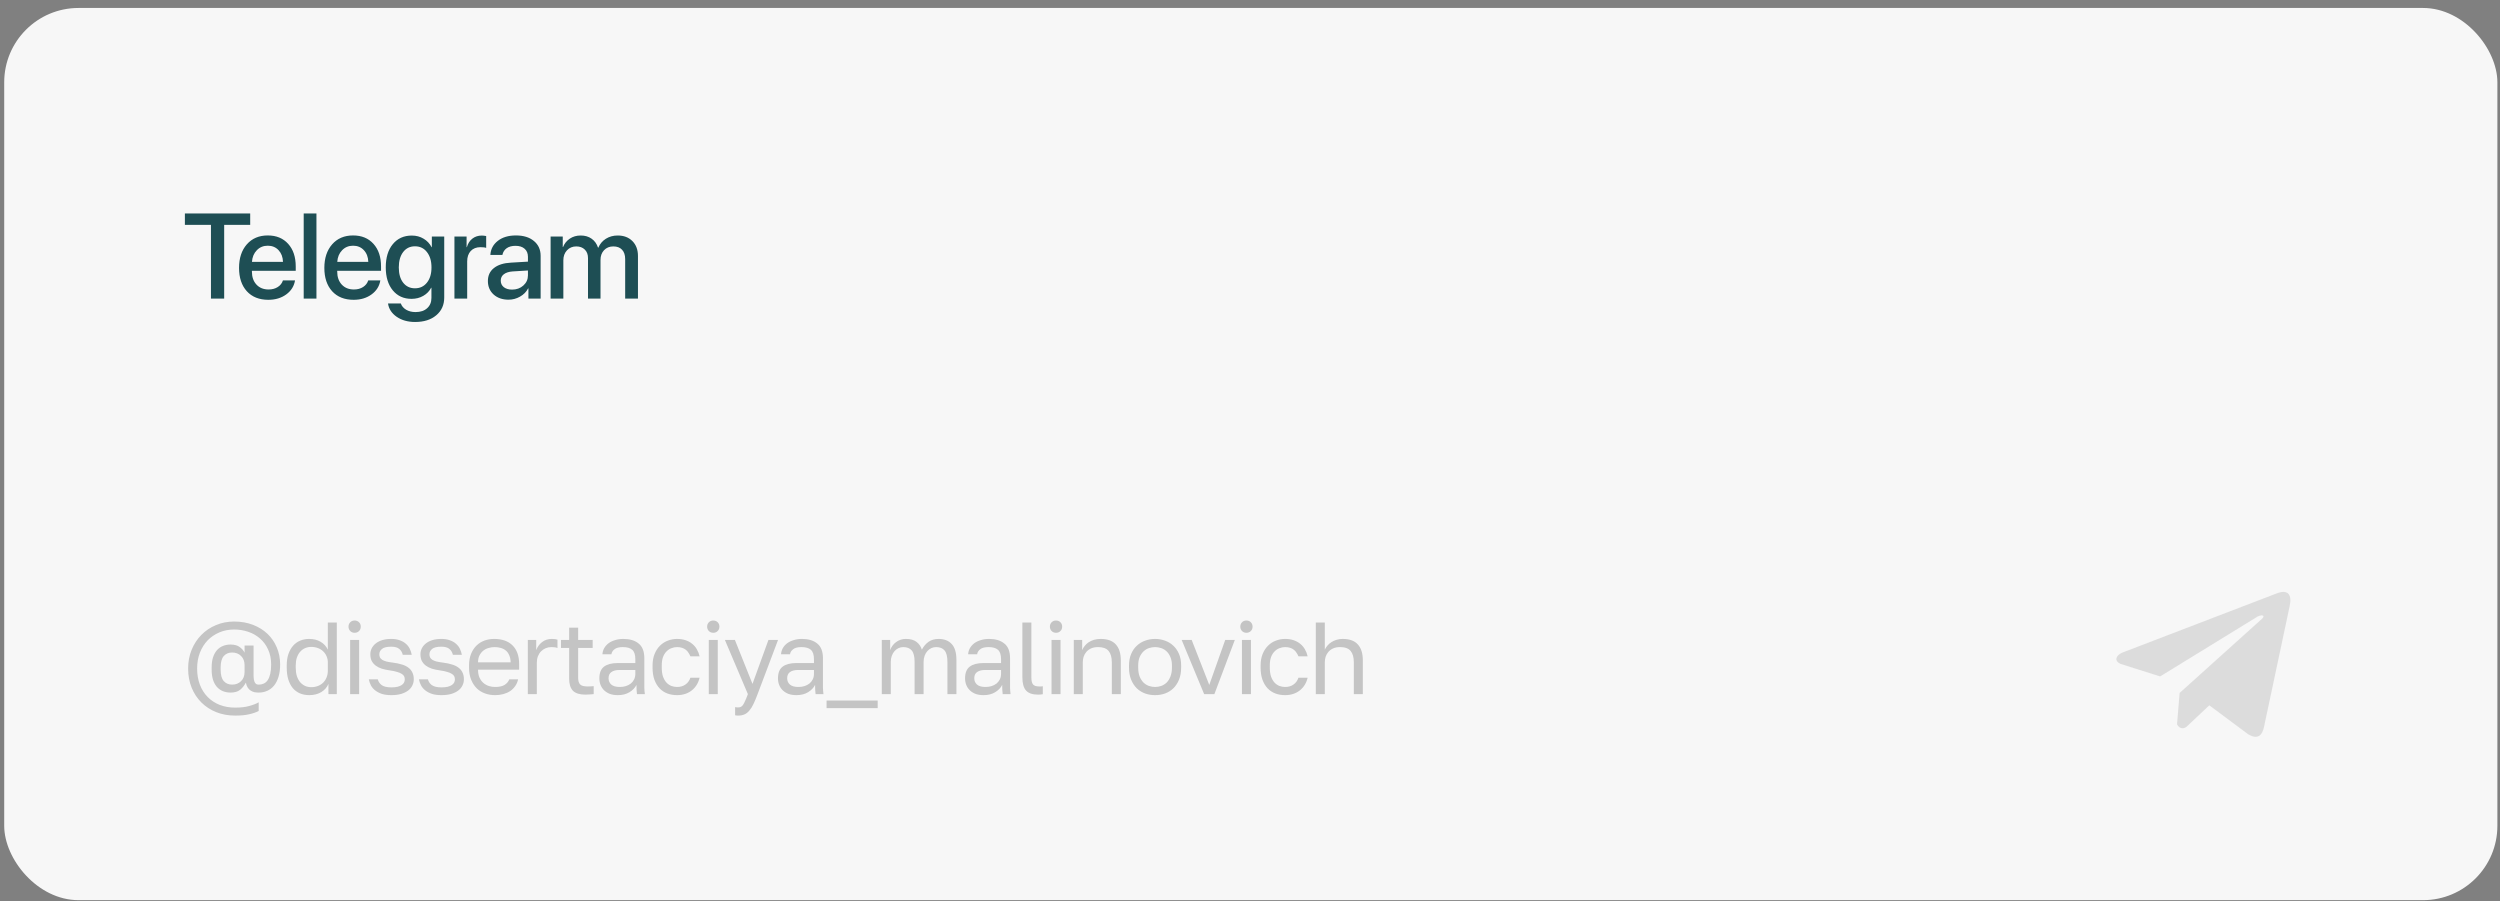 <?xml version="1.0" encoding="UTF-8"?> <svg xmlns="http://www.w3.org/2000/svg" width="269" height="97" viewBox="0 0 269 97" fill="none"><rect x="0" y="0" width="269" height="97" fill="#808080" stroke="none"/> <rect x="0.453" y="0.857" width="268.266" height="96" rx="8" fill="#F7F7F7"></rect> <path d="M24.121 32.132H22.699V24.197H19.894V22.972H26.921V24.197H24.121V32.132ZM29.974 26.92C29.674 26.599 29.286 26.438 28.812 26.438C28.338 26.438 27.945 26.601 27.632 26.927C27.319 27.248 27.145 27.665 27.111 28.177H30.45C30.433 27.661 30.274 27.242 29.974 26.92ZM30.444 30.17H31.745C31.648 30.784 31.334 31.285 30.806 31.675C30.277 32.064 29.631 32.259 28.869 32.259C27.892 32.259 27.122 31.952 26.559 31.338C26 30.721 25.721 29.883 25.721 28.825C25.721 27.775 26 26.931 26.559 26.292C27.122 25.653 27.873 25.334 28.812 25.334C29.735 25.334 30.467 25.636 31.009 26.241C31.55 26.842 31.821 27.65 31.821 28.666V29.136H27.105V29.218C27.105 29.802 27.268 30.27 27.594 30.621C27.919 30.972 28.355 31.148 28.901 31.148C29.286 31.148 29.616 31.059 29.892 30.881C30.167 30.704 30.351 30.467 30.444 30.17ZM32.678 32.132V22.972H34.05V32.132H32.678ZM39.153 26.92C38.853 26.599 38.466 26.438 37.992 26.438C37.518 26.438 37.124 26.601 36.811 26.927C36.498 27.248 36.324 27.665 36.29 28.177H39.629C39.612 27.661 39.454 27.242 39.153 26.92ZM39.623 30.17H40.924C40.827 30.784 40.514 31.285 39.985 31.675C39.456 32.064 38.81 32.259 38.049 32.259C37.071 32.259 36.301 31.952 35.738 31.338C35.18 30.721 34.9 29.883 34.9 28.825C34.9 27.775 35.18 26.931 35.738 26.292C36.301 25.653 37.052 25.334 37.992 25.334C38.914 25.334 39.646 25.636 40.188 26.241C40.73 26.842 41 27.65 41 28.666V29.136H36.284V29.218C36.284 29.802 36.447 30.27 36.773 30.621C37.099 30.972 37.535 31.148 38.081 31.148C38.466 31.148 38.796 31.059 39.071 30.881C39.346 30.704 39.53 30.467 39.623 30.17ZM44.651 31.021C45.188 31.021 45.617 30.818 45.939 30.412C46.265 30.005 46.428 29.459 46.428 28.774C46.428 28.088 46.265 27.538 45.939 27.123C45.617 26.709 45.188 26.502 44.651 26.502C44.122 26.502 43.698 26.707 43.381 27.117C43.068 27.528 42.911 28.08 42.911 28.774C42.911 29.468 43.068 30.016 43.381 30.418C43.698 30.82 44.122 31.021 44.651 31.021ZM44.663 34.645C43.885 34.645 43.224 34.459 42.683 34.087C42.145 33.715 41.834 33.236 41.75 32.652H43.127C43.224 32.932 43.415 33.156 43.698 33.325C43.986 33.495 44.325 33.579 44.714 33.579C45.243 33.579 45.66 33.44 45.965 33.16C46.269 32.885 46.422 32.517 46.422 32.056V30.957H46.396C46.206 31.326 45.922 31.618 45.546 31.834C45.173 32.049 44.752 32.157 44.282 32.157C43.44 32.157 42.767 31.852 42.264 31.243C41.76 30.63 41.508 29.804 41.508 28.768C41.508 27.718 41.76 26.887 42.264 26.273C42.772 25.655 43.455 25.346 44.314 25.346C44.784 25.346 45.205 25.458 45.577 25.683C45.95 25.903 46.237 26.207 46.441 26.597H46.466V25.454H47.799V32.011C47.799 32.807 47.513 33.444 46.942 33.922C46.375 34.404 45.615 34.645 44.663 34.645ZM48.897 32.132V25.454H50.205V26.59H50.237C50.347 26.201 50.544 25.896 50.827 25.676C51.111 25.456 51.449 25.346 51.843 25.346C51.974 25.346 52.13 25.363 52.312 25.397V26.673C52.19 26.622 51.984 26.597 51.697 26.597C51.257 26.597 50.907 26.734 50.649 27.009C50.395 27.284 50.269 27.659 50.269 28.133V32.132H48.897ZM55.099 31.161C55.582 31.161 55.986 31.015 56.312 30.723C56.642 30.426 56.807 30.062 56.807 29.631V29.104L55.163 29.206C54.752 29.235 54.435 29.337 54.211 29.51C53.991 29.68 53.881 29.908 53.881 30.196C53.881 30.488 53.991 30.723 54.211 30.9C54.435 31.074 54.731 31.161 55.099 31.161ZM54.718 32.246C54.062 32.246 53.527 32.06 53.112 31.688C52.702 31.315 52.497 30.831 52.497 30.234C52.497 29.65 52.713 29.186 53.144 28.844C53.576 28.497 54.187 28.302 54.979 28.26L56.807 28.152V27.638C56.807 27.265 56.688 26.975 56.451 26.768C56.214 26.556 55.886 26.451 55.468 26.451C55.078 26.451 54.761 26.537 54.515 26.711C54.274 26.884 54.122 27.123 54.058 27.428H52.763C52.801 26.81 53.068 26.307 53.563 25.918C54.058 25.528 54.71 25.334 55.518 25.334C56.327 25.334 56.97 25.532 57.448 25.93C57.93 26.328 58.172 26.861 58.172 27.53V32.132H56.858V31.034H56.826C56.635 31.402 56.346 31.696 55.956 31.916C55.571 32.136 55.158 32.246 54.718 32.246ZM59.245 32.132V25.454H60.552V26.578H60.584C60.736 26.201 60.98 25.901 61.314 25.676C61.648 25.452 62.038 25.34 62.482 25.34C62.943 25.34 63.335 25.454 63.656 25.683C63.982 25.911 64.213 26.233 64.348 26.648H64.38C64.553 26.241 64.824 25.922 65.192 25.689C65.565 25.456 65.988 25.34 66.462 25.34C67.122 25.34 67.651 25.541 68.049 25.943C68.447 26.345 68.645 26.878 68.645 27.543V32.132H67.268V27.873C67.268 27.441 67.156 27.107 66.932 26.87C66.712 26.633 66.398 26.514 65.992 26.514C65.586 26.514 65.254 26.65 64.996 26.92C64.742 27.191 64.615 27.538 64.615 27.961V32.132H63.269V27.771C63.269 27.386 63.155 27.081 62.926 26.857C62.698 26.628 62.391 26.514 62.006 26.514C61.6 26.514 61.265 26.656 61.003 26.939C60.745 27.219 60.616 27.574 60.616 28.006V32.132H59.245Z" fill="#1E4E54"></path> <path d="M25.303 76.998C24.562 76.998 23.88 76.873 23.257 76.624C22.641 76.374 22.109 76.026 21.662 75.579C21.214 75.131 20.866 74.6 20.617 73.984C20.367 73.36 20.243 72.678 20.243 71.938C20.243 71.212 20.367 70.54 20.617 69.924C20.873 69.301 21.222 68.766 21.662 68.319C22.109 67.864 22.633 67.512 23.235 67.263C23.836 67.006 24.489 66.877 25.193 66.877C25.933 66.877 26.608 66.995 27.217 67.23C27.825 67.464 28.346 67.787 28.779 68.198C29.211 68.608 29.545 69.096 29.78 69.66C30.022 70.225 30.143 70.838 30.143 71.498C30.143 72.004 30.084 72.447 29.967 72.829C29.849 73.21 29.688 73.525 29.483 73.775C29.277 74.024 29.032 74.211 28.746 74.335C28.467 74.46 28.163 74.522 27.833 74.522C27.671 74.522 27.517 74.508 27.371 74.478C27.224 74.442 27.088 74.383 26.964 74.302C26.839 74.222 26.733 74.112 26.645 73.972C26.557 73.833 26.494 73.657 26.458 73.445C26.289 73.767 26.08 74.028 25.831 74.225C25.589 74.424 25.248 74.522 24.808 74.522C24.507 74.522 24.232 74.471 23.983 74.368C23.733 74.266 23.517 74.112 23.334 73.906C23.158 73.701 23.018 73.445 22.916 73.136C22.82 72.821 22.773 72.458 22.773 72.047V71.828C22.773 71.417 22.82 71.058 22.916 70.749C23.018 70.434 23.158 70.174 23.334 69.969C23.517 69.763 23.733 69.609 23.983 69.507C24.232 69.404 24.507 69.353 24.808 69.353C25.226 69.353 25.556 69.444 25.798 69.627C26.047 69.811 26.219 70.013 26.315 70.233V69.463H27.283V72.587C27.283 72.799 27.294 72.975 27.316 73.115C27.345 73.254 27.382 73.364 27.426 73.445C27.477 73.525 27.536 73.584 27.602 73.621C27.675 73.65 27.752 73.665 27.833 73.665C28.031 73.665 28.21 73.628 28.372 73.555C28.54 73.481 28.683 73.36 28.801 73.192C28.918 73.016 29.01 72.792 29.076 72.52C29.142 72.242 29.175 71.901 29.175 71.498C29.175 70.889 29.065 70.35 28.845 69.88C28.632 69.411 28.342 69.019 27.976 68.704C27.609 68.381 27.184 68.139 26.7 67.978C26.223 67.816 25.721 67.736 25.193 67.736C24.621 67.736 24.093 67.838 23.609 68.043C23.125 68.249 22.703 68.535 22.344 68.901C21.992 69.268 21.713 69.712 21.508 70.233C21.31 70.746 21.211 71.314 21.211 71.938C21.211 72.576 21.31 73.155 21.508 73.675C21.706 74.189 21.984 74.629 22.344 74.996C22.703 75.362 23.132 75.644 23.631 75.843C24.137 76.04 24.694 76.139 25.303 76.139C25.911 76.139 26.417 76.081 26.821 75.963C27.231 75.853 27.569 75.722 27.833 75.567V76.502C27.554 76.649 27.213 76.766 26.81 76.855C26.414 76.95 25.911 76.998 25.303 76.998ZM24.973 73.665C25.369 73.665 25.691 73.54 25.941 73.29C26.19 73.041 26.315 72.719 26.315 72.323V71.552C26.315 71.156 26.19 70.834 25.941 70.585C25.691 70.335 25.369 70.21 24.973 70.21C24.599 70.21 24.298 70.339 24.071 70.596C23.851 70.852 23.741 71.263 23.741 71.828V72.047C23.741 72.612 23.851 73.023 24.071 73.279C24.298 73.536 24.599 73.665 24.973 73.665ZM33.273 74.797C32.913 74.797 32.583 74.735 32.282 74.611C31.989 74.486 31.736 74.302 31.523 74.061C31.311 73.811 31.146 73.503 31.029 73.136C30.911 72.763 30.852 72.326 30.852 71.828V71.608C30.852 71.145 30.911 70.739 31.029 70.386C31.153 70.027 31.322 69.727 31.535 69.484C31.747 69.243 32 69.059 32.294 68.934C32.594 68.81 32.92 68.748 33.273 68.748C33.742 68.748 34.149 68.85 34.493 69.055C34.846 69.261 35.106 69.543 35.275 69.903V66.987H36.242V74.688H35.34V73.588C35.194 73.947 34.937 74.24 34.571 74.468C34.204 74.688 33.771 74.797 33.273 74.797ZM33.492 73.939C33.757 73.939 33.998 73.895 34.218 73.808C34.438 73.719 34.626 73.599 34.779 73.445C34.934 73.29 35.054 73.103 35.142 72.883C35.23 72.663 35.275 72.421 35.275 72.157V71.278C35.275 71.043 35.23 70.823 35.142 70.618C35.054 70.412 34.934 70.236 34.779 70.09C34.626 69.936 34.438 69.818 34.218 69.737C33.998 69.65 33.757 69.606 33.492 69.606C33.258 69.606 33.038 69.65 32.833 69.737C32.627 69.826 32.447 69.957 32.294 70.133C32.147 70.302 32.029 70.511 31.942 70.76C31.861 71.01 31.82 71.292 31.82 71.608V71.828C31.82 72.172 31.861 72.477 31.942 72.74C32.029 73.004 32.147 73.225 32.294 73.4C32.447 73.576 32.627 73.712 32.833 73.808C33.038 73.895 33.258 73.939 33.492 73.939ZM37.675 68.858H38.643V74.688H37.675V68.858ZM38.159 68.088C37.968 68.088 37.811 68.025 37.686 67.9C37.561 67.776 37.499 67.618 37.499 67.427C37.499 67.237 37.561 67.079 37.686 66.954C37.811 66.83 37.968 66.767 38.159 66.767C38.35 66.767 38.507 66.83 38.632 66.954C38.757 67.079 38.819 67.237 38.819 67.427C38.819 67.618 38.757 67.776 38.632 67.9C38.507 68.025 38.35 68.088 38.159 68.088ZM42.103 74.797C41.715 74.797 41.377 74.754 41.091 74.665C40.813 74.57 40.574 74.445 40.376 74.291C40.178 74.138 40.024 73.958 39.914 73.752C39.804 73.547 39.727 73.327 39.683 73.093H40.651C40.703 73.327 40.838 73.532 41.058 73.709C41.286 73.877 41.634 73.962 42.103 73.962C42.375 73.962 42.602 73.939 42.785 73.895C42.969 73.844 43.115 73.782 43.225 73.709C43.343 73.628 43.427 73.536 43.478 73.433C43.53 73.323 43.555 73.21 43.555 73.093C43.555 72.968 43.53 72.858 43.478 72.763C43.434 72.667 43.35 72.583 43.225 72.51C43.108 72.429 42.943 72.359 42.73 72.3C42.525 72.234 42.265 72.18 41.949 72.135C41.627 72.091 41.333 72.029 41.069 71.948C40.813 71.861 40.593 71.747 40.409 71.608C40.233 71.468 40.094 71.303 39.991 71.112C39.896 70.915 39.848 70.676 39.848 70.397C39.848 70.177 39.896 69.969 39.991 69.77C40.087 69.573 40.23 69.397 40.42 69.243C40.611 69.088 40.846 68.968 41.124 68.879C41.403 68.791 41.729 68.748 42.103 68.748C42.448 68.748 42.749 68.795 43.005 68.891C43.262 68.978 43.478 69.1 43.654 69.254C43.838 69.407 43.981 69.587 44.083 69.793C44.186 69.998 44.259 70.218 44.303 70.453H43.335C43.277 70.196 43.152 69.987 42.961 69.826C42.771 69.664 42.485 69.584 42.103 69.584C41.627 69.584 41.293 69.664 41.102 69.826C40.912 69.98 40.816 70.17 40.816 70.397C40.816 70.529 40.838 70.643 40.882 70.739C40.934 70.834 41.014 70.918 41.124 70.992C41.242 71.065 41.392 71.127 41.575 71.178C41.766 71.222 42.001 71.263 42.279 71.299C42.639 71.344 42.958 71.409 43.236 71.498C43.515 71.578 43.75 71.692 43.94 71.838C44.131 71.978 44.274 72.15 44.369 72.356C44.472 72.561 44.523 72.806 44.523 73.093C44.523 73.327 44.472 73.547 44.369 73.752C44.274 73.958 44.127 74.138 43.929 74.291C43.731 74.445 43.478 74.57 43.17 74.665C42.87 74.754 42.514 74.797 42.103 74.797ZM47.496 74.797C47.108 74.797 46.77 74.754 46.484 74.665C46.206 74.57 45.967 74.445 45.769 74.291C45.571 74.138 45.417 73.958 45.307 73.752C45.197 73.547 45.12 73.327 45.076 73.093H46.044C46.096 73.327 46.231 73.532 46.451 73.709C46.679 73.877 47.027 73.962 47.496 73.962C47.768 73.962 47.995 73.939 48.178 73.895C48.362 73.844 48.508 73.782 48.618 73.709C48.736 73.628 48.82 73.536 48.871 73.433C48.923 73.323 48.948 73.21 48.948 73.093C48.948 72.968 48.923 72.858 48.871 72.763C48.827 72.667 48.743 72.583 48.618 72.51C48.501 72.429 48.336 72.359 48.123 72.3C47.918 72.234 47.658 72.18 47.342 72.135C47.02 72.091 46.726 72.029 46.462 71.948C46.206 71.861 45.986 71.747 45.802 71.608C45.626 71.468 45.487 71.303 45.384 71.112C45.289 70.915 45.241 70.676 45.241 70.397C45.241 70.177 45.289 69.969 45.384 69.77C45.48 69.573 45.623 69.397 45.813 69.243C46.004 69.088 46.239 68.968 46.517 68.879C46.796 68.791 47.122 68.748 47.496 68.748C47.841 68.748 48.142 68.795 48.398 68.891C48.655 68.978 48.871 69.1 49.047 69.254C49.231 69.407 49.374 69.587 49.476 69.793C49.579 69.998 49.652 70.218 49.696 70.453H48.728C48.67 70.196 48.545 69.987 48.354 69.826C48.164 69.664 47.878 69.584 47.496 69.584C47.02 69.584 46.686 69.664 46.495 69.826C46.305 69.98 46.209 70.17 46.209 70.397C46.209 70.529 46.231 70.643 46.275 70.739C46.327 70.834 46.407 70.918 46.517 70.992C46.635 71.065 46.785 71.127 46.968 71.178C47.159 71.222 47.394 71.263 47.672 71.299C48.032 71.344 48.351 71.409 48.629 71.498C48.908 71.578 49.143 71.692 49.333 71.838C49.524 71.978 49.667 72.15 49.762 72.356C49.865 72.561 49.916 72.806 49.916 73.093C49.916 73.327 49.865 73.547 49.762 73.752C49.667 73.958 49.52 74.138 49.322 74.291C49.124 74.445 48.871 74.57 48.563 74.665C48.263 74.754 47.907 74.797 47.496 74.797ZM53.274 74.797C52.9 74.797 52.545 74.739 52.207 74.621C51.87 74.504 51.573 74.325 51.316 74.082C51.06 73.833 50.854 73.522 50.7 73.147C50.546 72.773 50.469 72.334 50.469 71.828V71.608C50.469 71.124 50.543 70.706 50.689 70.353C50.836 69.994 51.03 69.697 51.272 69.463C51.522 69.221 51.808 69.041 52.13 68.924C52.46 68.806 52.805 68.748 53.164 68.748C54.022 68.748 54.686 68.982 55.155 69.451C55.625 69.921 55.859 70.585 55.859 71.442V72.058H51.437C51.437 72.403 51.492 72.693 51.602 72.927C51.712 73.162 51.855 73.353 52.031 73.499C52.207 73.646 52.402 73.752 52.614 73.819C52.834 73.885 53.054 73.918 53.274 73.918C53.714 73.918 54.052 73.844 54.286 73.698C54.528 73.551 54.701 73.349 54.803 73.093H55.749C55.691 73.371 55.584 73.617 55.43 73.829C55.284 74.042 55.1 74.222 54.88 74.368C54.668 74.508 54.422 74.614 54.143 74.688C53.872 74.761 53.582 74.797 53.274 74.797ZM53.219 69.627C52.992 69.627 52.772 69.66 52.559 69.727C52.347 69.785 52.156 69.884 51.987 70.023C51.826 70.156 51.694 70.324 51.591 70.529C51.489 70.735 51.437 70.981 51.437 71.266H54.946C54.939 70.966 54.888 70.713 54.792 70.507C54.704 70.295 54.583 70.126 54.429 70.001C54.275 69.87 54.092 69.774 53.879 69.716C53.674 69.657 53.454 69.627 53.219 69.627ZM56.795 68.858H57.697V69.957C57.822 69.613 58.027 69.327 58.313 69.1C58.607 68.865 58.962 68.748 59.38 68.748C59.527 68.748 59.644 68.755 59.732 68.769C59.828 68.784 59.912 68.802 59.985 68.825V69.727C59.89 69.69 59.795 69.664 59.699 69.65C59.611 69.635 59.487 69.627 59.325 69.627C59.105 69.627 58.9 69.668 58.709 69.749C58.519 69.829 58.354 69.943 58.214 70.09C58.075 70.229 57.965 70.401 57.884 70.606C57.804 70.812 57.763 71.035 57.763 71.278V74.688H56.795V68.858ZM63.001 74.743C62.378 74.743 61.927 74.603 61.648 74.325C61.377 74.038 61.241 73.609 61.241 73.037V69.716H60.361V68.858H61.241V67.537H62.209V68.858H63.771V69.716H62.209V72.927C62.209 73.257 62.279 73.496 62.418 73.642C62.558 73.789 62.825 73.862 63.221 73.862C63.441 73.862 63.661 73.852 63.881 73.829V74.688C63.742 74.702 63.603 74.713 63.463 74.721C63.324 74.735 63.17 74.743 63.001 74.743ZM66.482 74.797C66.159 74.797 65.873 74.754 65.624 74.665C65.382 74.57 65.176 74.442 65.008 74.281C64.839 74.119 64.711 73.928 64.623 73.709C64.535 73.489 64.491 73.246 64.491 72.983C64.491 72.403 64.659 71.985 64.997 71.728C65.341 71.472 65.833 71.344 66.471 71.344H68.363V70.948C68.363 70.449 68.249 70.104 68.022 69.913C67.802 69.723 67.468 69.627 67.021 69.627C66.603 69.627 66.298 69.708 66.108 69.87C65.917 70.023 65.811 70.2 65.789 70.397H64.821C64.835 70.163 64.898 69.947 65.008 69.749C65.125 69.543 65.279 69.367 65.47 69.221C65.668 69.074 65.902 68.96 66.174 68.879C66.445 68.791 66.746 68.748 67.076 68.748C67.765 68.748 68.311 68.912 68.715 69.243C69.125 69.565 69.331 70.097 69.331 70.838V73.203C69.331 73.51 69.331 73.782 69.331 74.016C69.338 74.244 69.356 74.468 69.386 74.688H68.539C68.517 74.519 68.502 74.361 68.495 74.215C68.487 74.061 68.484 73.888 68.484 73.698C68.33 74.005 68.08 74.266 67.736 74.478C67.391 74.691 66.973 74.797 66.482 74.797ZM66.691 73.918C66.918 73.918 67.131 73.888 67.329 73.829C67.534 73.763 67.714 73.672 67.868 73.555C68.022 73.43 68.143 73.279 68.231 73.103C68.319 72.927 68.363 72.722 68.363 72.487V72.091H66.636C66.276 72.091 65.994 72.165 65.789 72.311C65.583 72.451 65.481 72.674 65.481 72.983C65.481 73.254 65.576 73.478 65.767 73.653C65.965 73.829 66.273 73.918 66.691 73.918ZM72.855 74.797C72.481 74.797 72.133 74.739 71.81 74.621C71.488 74.497 71.209 74.314 70.974 74.072C70.74 73.822 70.553 73.51 70.413 73.136C70.281 72.763 70.215 72.326 70.215 71.828V71.608C70.215 71.138 70.289 70.724 70.435 70.365C70.582 70.005 70.776 69.708 71.018 69.474C71.26 69.231 71.539 69.052 71.854 68.934C72.177 68.81 72.511 68.748 72.855 68.748C73.2 68.748 73.508 68.795 73.779 68.891C74.058 68.986 74.296 69.118 74.494 69.287C74.7 69.455 74.865 69.653 74.989 69.88C75.121 70.108 75.217 70.353 75.275 70.618H74.285C74.227 70.478 74.157 70.35 74.076 70.233C74.003 70.108 73.908 70.001 73.79 69.913C73.68 69.826 73.548 69.756 73.394 69.704C73.24 69.653 73.061 69.627 72.855 69.627C72.643 69.627 72.437 69.668 72.239 69.749C72.041 69.822 71.865 69.939 71.711 70.1C71.557 70.254 71.433 70.456 71.337 70.706C71.249 70.955 71.205 71.255 71.205 71.608V71.828C71.205 72.201 71.249 72.524 71.337 72.796C71.433 73.059 71.557 73.276 71.711 73.445C71.865 73.606 72.041 73.727 72.239 73.808C72.437 73.881 72.643 73.918 72.855 73.918C73.215 73.918 73.515 73.829 73.757 73.653C74.007 73.478 74.183 73.236 74.285 72.927H75.275C75.136 73.507 74.85 73.965 74.417 74.302C73.985 74.632 73.464 74.797 72.855 74.797ZM76.264 68.858H77.232V74.688H76.264V68.858ZM76.748 68.088C76.558 68.088 76.4 68.025 76.275 67.9C76.151 67.776 76.088 67.618 76.088 67.427C76.088 67.237 76.151 67.079 76.275 66.954C76.4 66.83 76.558 66.767 76.748 66.767C76.939 66.767 77.097 66.83 77.221 66.954C77.346 67.079 77.408 67.237 77.408 67.427C77.408 67.618 77.346 67.776 77.221 67.9C77.097 68.025 76.939 68.088 76.748 68.088ZM79.428 76.998C79.318 76.998 79.208 76.987 79.098 76.965V76.085C79.208 76.106 79.318 76.118 79.428 76.118C79.538 76.118 79.633 76.099 79.714 76.062C79.794 76.026 79.871 75.956 79.945 75.853C80.018 75.751 80.095 75.604 80.176 75.413C80.264 75.23 80.363 74.988 80.473 74.688L77.998 68.858H79.076L80.968 73.588L82.684 68.858H83.718L81.518 74.688C81.364 75.098 81.217 75.45 81.078 75.743C80.939 76.037 80.788 76.275 80.627 76.459C80.473 76.649 80.3 76.785 80.11 76.865C79.919 76.954 79.692 76.998 79.428 76.998ZM85.701 74.797C85.378 74.797 85.092 74.754 84.843 74.665C84.601 74.57 84.396 74.442 84.227 74.281C84.058 74.119 83.93 73.928 83.842 73.709C83.754 73.489 83.71 73.246 83.71 72.983C83.71 72.403 83.879 71.985 84.216 71.728C84.561 71.472 85.052 71.344 85.69 71.344H87.582V70.948C87.582 70.449 87.468 70.104 87.241 69.913C87.021 69.723 86.687 69.627 86.24 69.627C85.822 69.627 85.518 69.708 85.327 69.87C85.136 70.023 85.03 70.2 85.008 70.397H84.04C84.055 70.163 84.117 69.947 84.227 69.749C84.344 69.543 84.498 69.367 84.689 69.221C84.887 69.074 85.122 68.96 85.393 68.879C85.664 68.791 85.965 68.748 86.295 68.748C86.984 68.748 87.531 68.912 87.934 69.243C88.345 69.565 88.55 70.097 88.55 70.838V73.203C88.55 73.51 88.55 73.782 88.55 74.016C88.557 74.244 88.576 74.468 88.605 74.688H87.758C87.736 74.519 87.721 74.361 87.714 74.215C87.707 74.061 87.703 73.888 87.703 73.698C87.549 74.005 87.3 74.266 86.955 74.478C86.61 74.691 86.192 74.797 85.701 74.797ZM85.91 73.918C86.137 73.918 86.35 73.888 86.548 73.829C86.753 73.763 86.933 73.672 87.087 73.555C87.241 73.43 87.362 73.279 87.45 73.103C87.538 72.927 87.582 72.722 87.582 72.487V72.091H85.855C85.496 72.091 85.213 72.165 85.008 72.311C84.803 72.451 84.7 72.674 84.7 72.983C84.7 73.254 84.795 73.478 84.986 73.653C85.184 73.829 85.492 73.918 85.91 73.918ZM88.94 75.38H94.44V76.195H88.94V75.38ZM94.88 68.858H95.782V69.957C95.906 69.598 96.119 69.308 96.42 69.088C96.728 68.861 97.076 68.748 97.465 68.748C97.971 68.748 98.359 68.858 98.631 69.078C98.902 69.29 99.089 69.565 99.192 69.903C99.382 69.543 99.624 69.261 99.918 69.055C100.218 68.85 100.578 68.748 100.996 68.748C101.597 68.748 102.066 68.931 102.404 69.297C102.741 69.657 102.91 70.225 102.91 71.002V74.688H101.942V71.222C101.942 70.643 101.839 70.233 101.634 69.99C101.436 69.749 101.131 69.627 100.721 69.627C100.545 69.627 100.376 69.664 100.215 69.737C100.053 69.811 99.91 69.917 99.786 70.056C99.661 70.196 99.562 70.365 99.489 70.562C99.415 70.76 99.379 70.981 99.379 71.222V74.688H98.411V71.222C98.411 70.643 98.308 70.233 98.103 69.99C97.897 69.749 97.593 69.627 97.19 69.627C97.014 69.627 96.845 69.664 96.684 69.737C96.522 69.811 96.379 69.917 96.255 70.056C96.13 70.196 96.031 70.365 95.958 70.562C95.885 70.76 95.848 70.981 95.848 71.222V74.688H94.88V68.858ZM105.833 74.797C105.511 74.797 105.225 74.754 104.975 74.665C104.733 74.57 104.528 74.442 104.359 74.281C104.191 74.119 104.062 73.928 103.974 73.709C103.886 73.489 103.842 73.246 103.842 72.983C103.842 72.403 104.011 71.985 104.348 71.728C104.693 71.472 105.184 71.344 105.822 71.344H107.714V70.948C107.714 70.449 107.601 70.104 107.373 69.913C107.153 69.723 106.82 69.627 106.372 69.627C105.954 69.627 105.65 69.708 105.459 69.87C105.269 70.023 105.162 70.2 105.14 70.397H104.172C104.187 70.163 104.249 69.947 104.359 69.749C104.477 69.543 104.631 69.367 104.821 69.221C105.019 69.074 105.254 68.96 105.525 68.879C105.797 68.791 106.097 68.748 106.427 68.748C107.117 68.748 107.663 68.912 108.066 69.243C108.477 69.565 108.682 70.097 108.682 70.838V73.203C108.682 73.51 108.682 73.782 108.682 74.016C108.69 74.244 108.708 74.468 108.737 74.688H107.89C107.868 74.519 107.854 74.361 107.846 74.215C107.839 74.061 107.835 73.888 107.835 73.698C107.681 74.005 107.432 74.266 107.087 74.478C106.743 74.691 106.325 74.797 105.833 74.797ZM106.042 73.918C106.27 73.918 106.482 73.888 106.68 73.829C106.886 73.763 107.065 73.672 107.219 73.555C107.373 73.43 107.494 73.279 107.582 73.103C107.67 72.927 107.714 72.722 107.714 72.487V72.091H105.987C105.628 72.091 105.346 72.165 105.14 72.311C104.935 72.451 104.832 72.674 104.832 72.983C104.832 73.254 104.928 73.478 105.118 73.653C105.316 73.829 105.624 73.918 106.042 73.918ZM111.712 74.743C111.103 74.743 110.667 74.596 110.403 74.302C110.139 74.009 110.007 73.532 110.007 72.873V66.987H110.975V72.873C110.975 73.254 111.037 73.514 111.162 73.653C111.287 73.793 111.507 73.862 111.822 73.862C111.903 73.862 111.972 73.862 112.031 73.862C112.09 73.855 112.148 73.848 112.207 73.841V74.698C112.148 74.713 112.064 74.724 111.954 74.731C111.851 74.739 111.771 74.743 111.712 74.743ZM113.145 68.858H114.113V74.688H113.145V68.858ZM113.629 68.088C113.439 68.088 113.281 68.025 113.156 67.9C113.032 67.776 112.969 67.618 112.969 67.427C112.969 67.237 113.032 67.079 113.156 66.954C113.281 66.83 113.439 66.767 113.629 66.767C113.82 66.767 113.978 66.83 114.102 66.954C114.227 67.079 114.289 67.237 114.289 67.427C114.289 67.618 114.227 67.776 114.102 67.9C113.978 68.025 113.82 68.088 113.629 68.088ZM115.539 68.858H116.441V69.957C116.507 69.796 116.598 69.642 116.716 69.496C116.833 69.349 116.972 69.221 117.134 69.111C117.302 69.001 117.493 68.912 117.706 68.847C117.926 68.781 118.168 68.748 118.432 68.748C119.165 68.748 119.708 68.945 120.06 69.341C120.419 69.73 120.599 70.302 120.599 71.058V74.688H119.631V71.278C119.631 70.735 119.517 70.324 119.29 70.046C119.062 69.767 118.681 69.627 118.146 69.627C117.86 69.627 117.61 69.675 117.398 69.77C117.192 69.866 117.024 69.99 116.892 70.144C116.76 70.299 116.661 70.475 116.595 70.672C116.536 70.871 116.507 71.072 116.507 71.278V74.688H115.539V68.858ZM124.286 74.797C123.912 74.797 123.557 74.739 123.219 74.621C122.882 74.497 122.585 74.314 122.328 74.072C122.072 73.822 121.866 73.51 121.712 73.136C121.558 72.763 121.481 72.326 121.481 71.828V71.608C121.481 71.138 121.558 70.724 121.712 70.365C121.866 70.005 122.072 69.708 122.328 69.474C122.585 69.231 122.882 69.052 123.219 68.934C123.557 68.81 123.912 68.748 124.286 68.748C124.66 68.748 125.016 68.81 125.353 68.934C125.691 69.052 125.988 69.231 126.244 69.474C126.501 69.708 126.706 70.005 126.86 70.365C127.014 70.724 127.091 71.138 127.091 71.608V71.828C127.091 72.326 127.014 72.763 126.86 73.136C126.706 73.51 126.501 73.822 126.244 74.072C125.988 74.314 125.691 74.497 125.353 74.621C125.016 74.739 124.66 74.797 124.286 74.797ZM124.286 73.918C124.506 73.918 124.726 73.881 124.946 73.808C125.166 73.727 125.361 73.606 125.529 73.445C125.698 73.276 125.834 73.059 125.936 72.796C126.046 72.531 126.101 72.209 126.101 71.828V71.608C126.101 71.255 126.046 70.955 125.936 70.706C125.834 70.456 125.698 70.251 125.529 70.09C125.361 69.928 125.166 69.811 124.946 69.737C124.726 69.664 124.506 69.627 124.286 69.627C124.066 69.627 123.846 69.664 123.626 69.737C123.406 69.811 123.212 69.928 123.043 70.09C122.875 70.251 122.735 70.456 122.625 70.706C122.523 70.955 122.471 71.255 122.471 71.608V71.828C122.471 72.209 122.523 72.531 122.625 72.796C122.735 73.059 122.875 73.276 123.043 73.445C123.212 73.606 123.406 73.727 123.626 73.808C123.846 73.881 124.066 73.918 124.286 73.918ZM127.147 68.858H128.225L130.117 73.698L131.833 68.858H132.867L130.667 74.688H129.567L127.147 68.858ZM133.632 68.858H134.6V74.688H133.632V68.858ZM134.116 68.088C133.926 68.088 133.768 68.025 133.643 67.9C133.519 67.776 133.456 67.618 133.456 67.427C133.456 67.237 133.519 67.079 133.643 66.954C133.768 66.83 133.926 66.767 134.116 66.767C134.307 66.767 134.465 66.83 134.589 66.954C134.714 67.079 134.776 67.237 134.776 67.427C134.776 67.618 134.714 67.776 134.589 67.9C134.465 68.025 134.307 68.088 134.116 68.088ZM138.281 74.797C137.907 74.797 137.558 74.739 137.236 74.621C136.913 74.497 136.634 74.314 136.4 74.072C136.165 73.822 135.978 73.51 135.839 73.136C135.707 72.763 135.641 72.326 135.641 71.828V71.608C135.641 71.138 135.714 70.724 135.861 70.365C136.007 70.005 136.202 69.708 136.444 69.474C136.686 69.231 136.964 69.052 137.28 68.934C137.602 68.81 137.936 68.748 138.281 68.748C138.625 68.748 138.933 68.795 139.205 68.891C139.483 68.986 139.722 69.118 139.92 69.287C140.125 69.455 140.29 69.653 140.415 69.88C140.547 70.108 140.642 70.353 140.701 70.618H139.711C139.652 70.478 139.582 70.35 139.502 70.233C139.428 70.108 139.333 70.001 139.216 69.913C139.106 69.826 138.974 69.756 138.82 69.704C138.666 69.653 138.486 69.627 138.281 69.627C138.068 69.627 137.863 69.668 137.665 69.749C137.467 69.822 137.291 69.939 137.137 70.1C136.983 70.254 136.858 70.456 136.763 70.706C136.675 70.955 136.631 71.255 136.631 71.608V71.828C136.631 72.201 136.675 72.524 136.763 72.796C136.858 73.059 136.983 73.276 137.137 73.445C137.291 73.606 137.467 73.727 137.665 73.808C137.863 73.881 138.068 73.918 138.281 73.918C138.64 73.918 138.941 73.829 139.183 73.653C139.432 73.478 139.608 73.236 139.711 72.927H140.701C140.561 73.507 140.275 73.965 139.843 74.302C139.41 74.632 138.889 74.797 138.281 74.797ZM141.58 66.987H142.548V69.903C142.621 69.749 142.717 69.602 142.834 69.463C142.951 69.323 143.091 69.202 143.252 69.1C143.413 68.99 143.597 68.905 143.802 68.847C144.007 68.781 144.231 68.748 144.473 68.748C145.206 68.748 145.749 68.945 146.101 69.341C146.46 69.73 146.64 70.302 146.64 71.058V74.688H145.672V71.278C145.672 70.735 145.558 70.324 145.331 70.046C145.104 69.767 144.722 69.627 144.187 69.627C143.901 69.627 143.652 69.675 143.439 69.77C143.234 69.866 143.065 69.99 142.933 70.144C142.801 70.299 142.702 70.475 142.636 70.672C142.577 70.871 142.548 71.072 142.548 71.278V74.688H141.58V66.987Z" fill="#C4C4C4"></path> <path opacity="0.5" d="M244.925 63.868L228.34 70.228C227.672 70.524 227.446 71.117 228.178 71.439L232.433 72.784L242.721 66.461C243.282 66.064 243.858 66.17 243.363 66.607L234.527 74.562L234.249 77.929C234.507 78.449 234.977 78.452 235.277 78.193L237.722 75.893L241.909 79.011C242.881 79.583 243.41 79.214 243.619 78.165L246.365 65.233C246.651 63.942 246.164 63.373 244.925 63.868Z" fill="#C3C3C3"></path> </svg> 